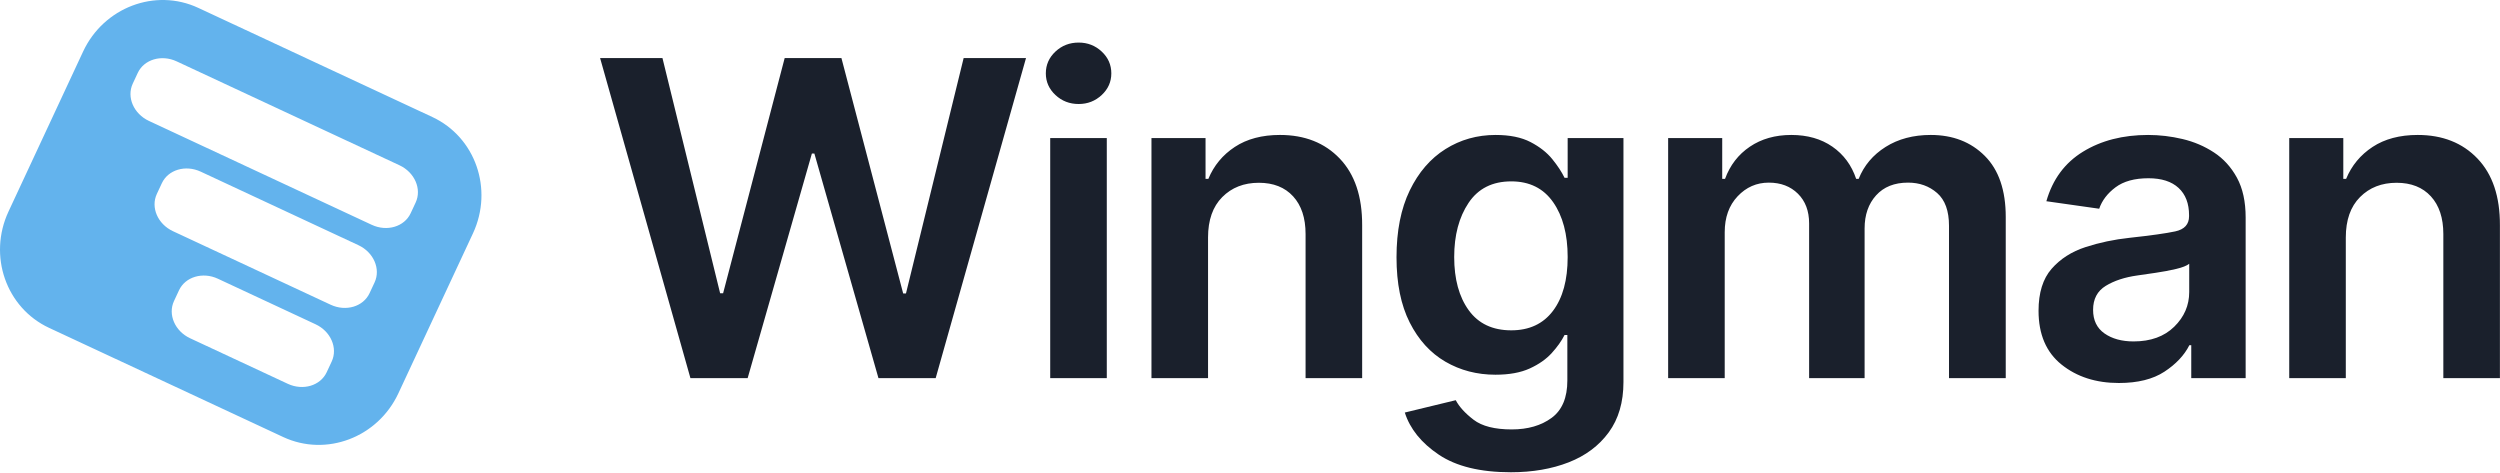 <?xml version="1.0" encoding="UTF-8" standalone="no"?><!DOCTYPE svg PUBLIC "-//W3C//DTD SVG 1.1//EN" "http://www.w3.org/Graphics/SVG/1.1/DTD/svg11.dtd"><svg width="100%" height="100%" viewBox="0 0 6179 1168" version="1.1" xmlns="http://www.w3.org/2000/svg" xmlns:xlink="http://www.w3.org/1999/xlink" xml:space="preserve" xmlns:serif="http://www.serif.com/" style="fill-rule:evenodd;clip-rule:evenodd;stroke-linejoin:round;stroke-miterlimit:2;"><g id="Artboard"><g id="Group"><g id="Group-2"><path id="Combined-Shape" d="M205.356,127.489c50.936,-109.233 178.378,-157.611 284.769,-108l578.53,269.772c106.337,49.586 151.31,178.204 100.313,287.567l-184.331,395.3c-50.937,109.233 -178.378,157.611 -284.769,108l-578.53,-269.773c-106.338,-49.586 -151.31,-178.203 -100.313,-287.567l184.331,-395.299Zm135.117,52.736l-12.403,26.598c-15.522,33.288 2.362,74.486 39.948,92.013l550.768,256.827c37.655,17.559 80.64,4.748 96.163,-28.542l12.403,-26.599c15.522,-33.287 -2.362,-74.485 -39.948,-92.012l-550.767,-256.827c-37.656,-17.559 -80.641,-4.748 -96.164,28.542Zm59.526,272.613l-12.403,26.598c-15.522,33.288 2.308,74.46 39.827,91.956l389.955,181.839c37.583,17.525 80.518,4.691 96.042,-28.599l12.403,-26.598c15.522,-33.287 -2.308,-74.46 -39.827,-91.956l-389.955,-181.839c-37.583,-17.525 -80.518,-4.691 -96.042,28.599Zm42.43,264.641l-12.403,26.598c-15.522,33.288 2.296,74.455 39.802,91.944l241.59,112.655c37.503,17.488 80.493,4.68 96.016,-28.61l12.403,-26.599c15.523,-33.287 -2.296,-74.454 -39.801,-91.943l-241.59,-112.656c-37.503,-17.488 -80.493,-4.679 -96.017,28.611Z" style="fill:#63b3ed;fill-rule:nonzero;"/></g><path id="Wingman" d="M1706.48,934.645l-223.287,-791.161l154.137,-0l142.548,581.395l7.34,0l152.206,-581.395l140.23,-0l152.592,581.781l6.954,0l142.548,-581.781l154.137,-0l-223.286,791.161l-141.389,-0l-158.387,-555.126l-6.181,-0l-158.773,555.126l-141.389,-0Zm889.221,-0l0,-593.371l139.844,0l-0,593.371l-139.844,-0Zm70.308,-677.586c-22.406,-0 -41.528,-7.404 -57.367,-22.213c-15.838,-14.809 -23.758,-32.643 -23.758,-53.504c0,-21.118 7.92,-39.081 23.758,-53.89c15.839,-14.809 34.961,-22.213 57.367,-22.213c22.149,0 41.142,7.404 56.981,22.213c15.839,14.809 23.758,32.772 23.758,53.89c-0,20.861 -7.919,38.695 -23.758,53.504c-15.839,14.809 -34.832,22.213 -56.981,22.213Zm319.802,329.908l0,347.678l-139.844,-0l0,-593.371l133.663,0l0,100.827l6.954,-0c13.649,-32.965 35.476,-59.299 65.479,-79c30.004,-19.702 67.153,-29.553 111.45,-29.553c61.295,-0 110.549,19.444 147.763,58.333c37.215,38.888 55.693,93.872 55.441,164.954l0,377.81l-139.849,-0l-0,-356.177c-0,-39.661 -10.237,-70.695 -30.712,-93.101c-20.474,-22.406 -48.739,-33.608 -84.794,-33.608c-36.829,-0 -66.961,11.782 -90.397,35.347c-23.436,23.565 -35.154,56.851 -35.154,99.861Zm748.219,580.236c-75.46,0 -134.758,-14.486 -177.896,-43.46c-43.138,-28.973 -71.145,-63.676 -84.022,-104.11l125.937,-30.518c8.499,16.225 23.178,32.321 44.039,48.288c20.861,15.968 52.28,23.951 94.259,23.951c39.919,0 72.82,-9.529 98.702,-28.587c25.883,-19.058 38.824,-49.833 38.824,-92.327l0,-112.416l-6.953,-0c-7.211,14.422 -17.706,29.23 -31.484,44.425c-13.779,15.195 -31.935,27.943 -54.47,38.245c-22.535,10.301 -50.799,15.452 -84.795,15.452c-45.584,0 -86.855,-10.752 -123.812,-32.257c-36.957,-21.504 -66.316,-53.761 -88.078,-96.77c-21.762,-43.009 -32.643,-96.706 -32.643,-161.091c-0,-65.158 10.881,-120.206 32.643,-165.147c21.762,-44.941 51.185,-79.065 88.271,-102.372c37.086,-23.308 78.421,-34.961 124.006,-34.961c35.025,-0 63.805,5.859 86.34,17.577c22.534,11.718 40.433,25.754 53.697,42.108c13.263,16.354 23.371,31.741 30.325,46.164l7.726,-0l0,-98.123l137.912,0l0,603.029c0,49.705 -12.104,91.104 -36.313,124.198c-24.208,33.094 -57.238,57.818 -99.088,74.171c-41.85,16.354 -89.559,24.531 -143.127,24.531Zm1.158,-350.769c44.555,0 78.936,-16.031 103.145,-48.095c24.209,-32.064 36.313,-76.425 36.313,-133.084c0,-56.144 -11.975,-101.341 -35.927,-135.594c-23.951,-34.253 -58.461,-51.379 -103.531,-51.379c-46.614,-0 -81.768,17.705 -105.462,53.117c-23.694,35.412 -35.54,80.03 -35.54,133.856c-0,54.599 11.975,98.445 35.926,131.539c23.952,33.094 58.977,49.64 105.076,49.64Zm387.793,118.211l-0,-593.371l133.663,0l-0,100.827l6.953,-0c12.362,-33.738 32.836,-60.264 61.423,-79.58c28.587,-19.315 62.711,-28.973 102.372,-28.973c39.919,-0 73.785,9.658 101.599,28.973c27.815,19.316 47.388,45.842 58.719,79.58l6.181,-0c13.135,-32.965 35.348,-59.299 66.639,-79c31.291,-19.702 68.441,-29.553 111.45,-29.553c54.599,-0 99.152,17.255 133.663,51.765c34.51,34.511 51.765,84.859 51.765,151.047l0,398.285l-140.23,-0l0,-376.651c0,-36.829 -9.786,-63.806 -29.359,-80.932c-19.573,-17.127 -43.524,-25.69 -71.854,-25.69c-33.738,0 -60.071,10.495 -79,31.484c-18.929,20.99 -28.394,48.224 -28.394,81.705l0,370.084l-137.14,-0l0,-382.446c0,-30.647 -9.207,-55.113 -27.621,-73.399c-18.414,-18.285 -42.429,-27.428 -72.046,-27.428c-30.133,0 -55.822,11.267 -77.069,33.802c-21.247,22.535 -31.871,52.087 -31.871,88.658l0,360.813l-139.843,-0Zm1114.05,11.976c-56.659,-0 -103.917,-15.195 -141.776,-45.585c-37.858,-30.39 -56.787,-74.686 -56.787,-132.89c-0,-44.555 10.752,-79.129 32.257,-103.724c21.504,-24.595 49.447,-42.494 83.829,-53.697c34.382,-11.203 70.759,-18.865 109.132,-22.986c52.281,-5.666 89.817,-10.945 112.609,-15.838c22.793,-4.894 34.189,-17.384 34.189,-37.472l-0,-2.318c-0,-29.102 -8.628,-51.637 -25.883,-67.604c-17.255,-15.968 -42.108,-23.951 -74.558,-23.951c-34.253,-0 -61.358,7.468 -81.318,22.405c-19.959,14.938 -33.415,32.579 -40.369,52.925l-130.573,-18.543c15.453,-54.084 45.649,-94.903 90.59,-122.46c44.941,-27.557 98.573,-41.335 160.898,-41.335c28.329,-0 56.658,3.348 84.988,10.044c28.329,6.696 54.276,17.77 77.841,33.223c23.565,15.452 42.494,36.312 56.787,62.582c14.294,26.269 21.441,58.976 21.441,98.122l-0,397.126l-134.436,-0l-0,-81.511l-4.636,-0c-12.619,24.981 -33.158,46.807 -61.616,65.479c-28.458,18.672 -65.994,28.008 -112.609,28.008Zm36.313,-102.759c42.237,0 75.716,-12.104 100.44,-36.313c24.724,-24.209 37.086,-52.795 37.086,-85.76l-0,-69.922c-5.923,4.893 -16.804,9.207 -32.643,12.941c-15.839,3.734 -32.643,6.889 -50.413,9.465c-17.771,2.575 -32.837,4.764 -45.199,6.567c-31.162,4.378 -57.173,12.941 -78.034,25.689c-20.861,12.749 -31.291,32.515 -31.291,59.299c-0,25.754 9.4,45.198 28.2,58.333c18.801,13.134 42.752,19.701 71.854,19.701Zm524.545,-256.895l0,347.678l-139.843,-0l-0,-593.371l133.662,0l0,100.827l6.954,-0c13.65,-32.965 35.476,-59.299 65.479,-79c30.004,-19.702 67.154,-29.553 111.451,-29.553c61.294,-0 110.548,19.444 147.763,58.333c37.215,38.888 55.693,93.872 55.441,164.954l-0,377.81l-139.85,-0l0,-356.177c0,-39.661 -10.237,-70.695 -30.711,-93.101c-20.475,-22.406 -48.739,-33.608 -84.795,-33.608c-36.828,-0 -66.96,11.782 -90.396,35.347c-23.437,23.565 -35.155,56.851 -35.155,99.861Z" style="fill:#1a202c;fill-rule:nonzero;"/></g></g></svg>